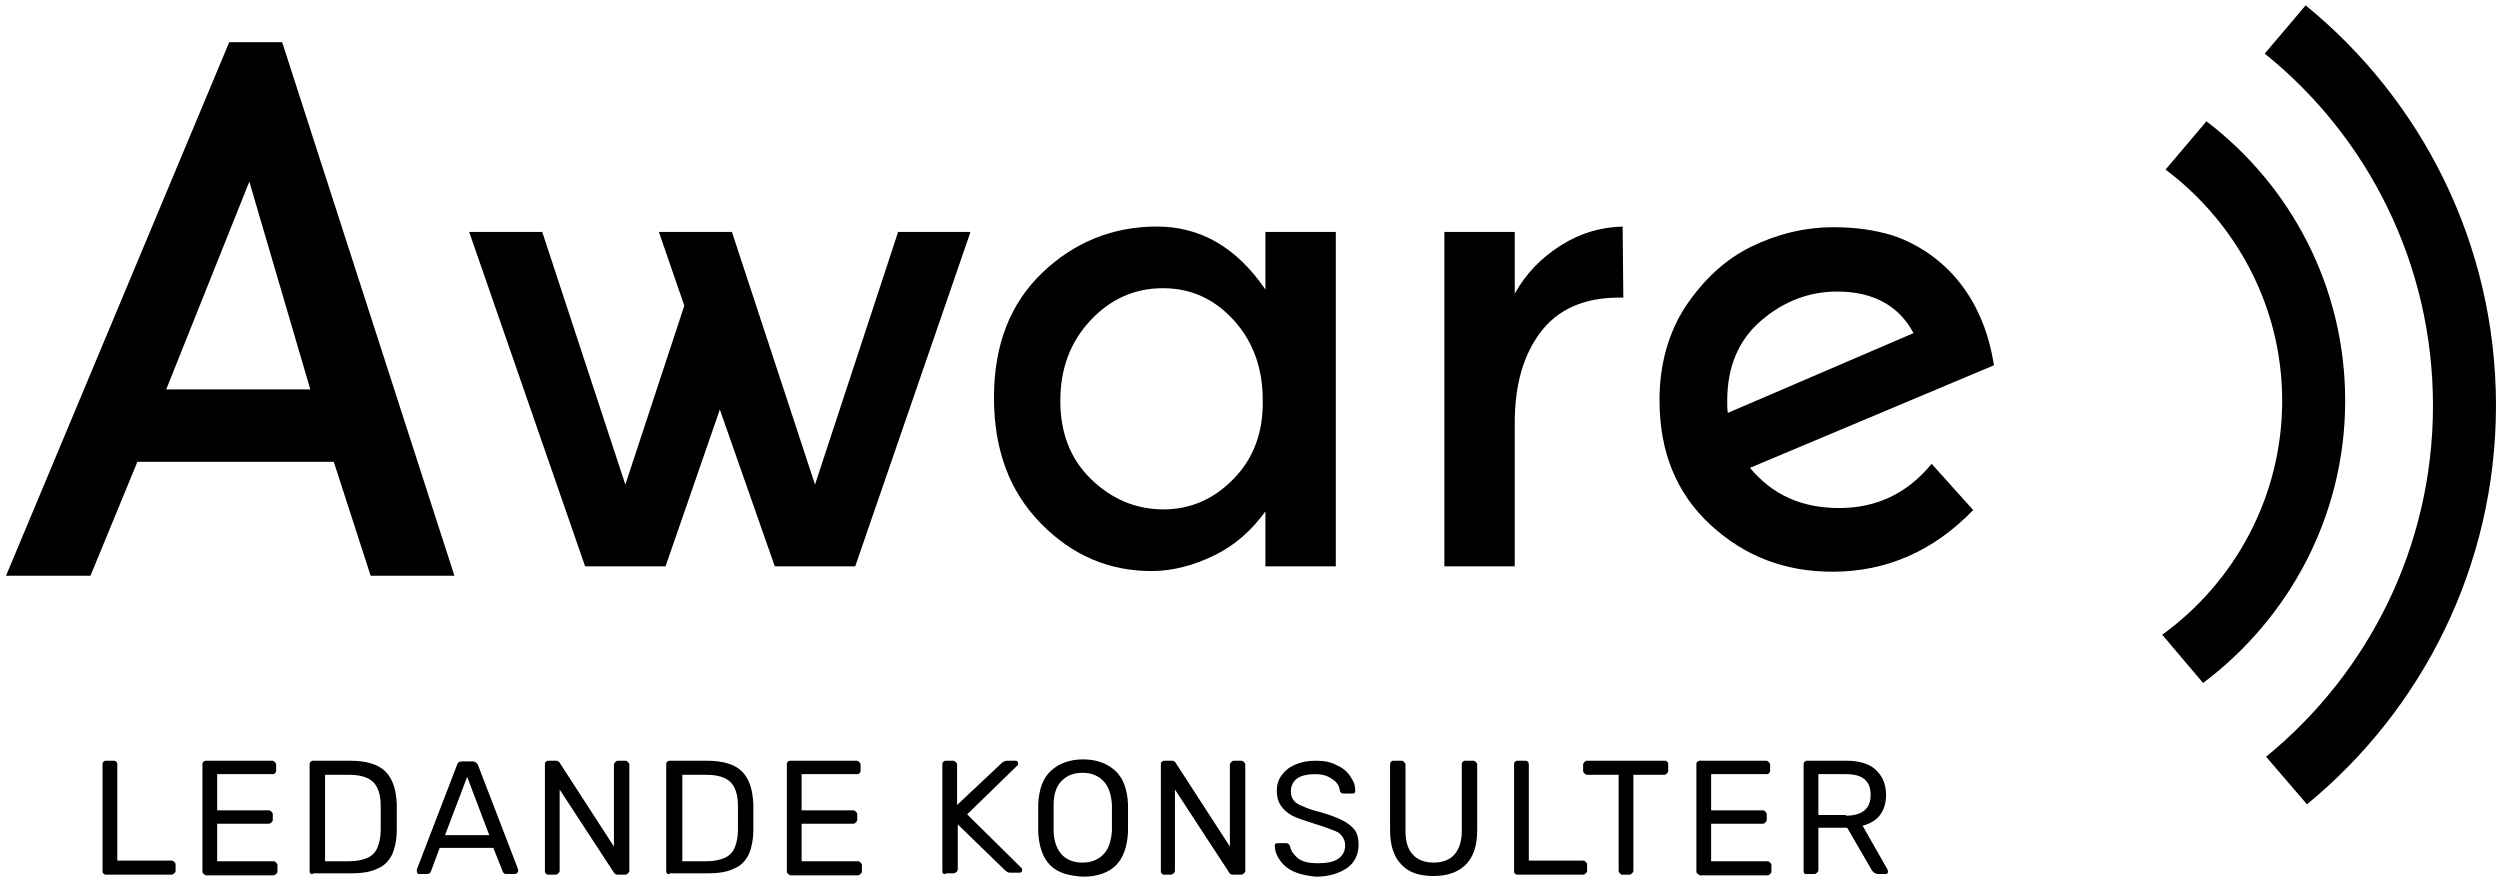 <svg xmlns:xlink="http://www.w3.org/1999/xlink" xmlns="http://www.w3.org/2000/svg" xml:space="preserve" viewBox="0 0 373 131.9" y="0px" x="0px" id="Lager_1" version="1.1"><style type="text/css">.st0{fill:#BFA57A;}	.st1{fill:#FFFFFF;}</style><path d="M349.9,59.8c0-17-8.1-32.1-20.7-41.7l-6.1,7.2c10.5,7.9,17.4,20.4,17.4,34.5c0,14.3-7.1,27.1-17.9,34.9l6.1,7.2 C341.5,92.3,349.9,77,349.9,59.8z"/><path d="M363,60.5c0,21.1-9.7,40-24.9,52.4l6.1,7.1c17.2-14.1,28.2-35.6,28.2-59.5c0-24.1-11.1-45.6-28.4-59.7l-6.1,7.2 C353.2,20.3,363,39.3,363,60.5z"/><path d="M42.1,6.3h-7.9L0.9,85.9h12.6l7-17h29.3l5.5,17h12.5L42.1,6.3z M24.8,58.1l12.4-31l9.1,31H24.8z"/><polygon points="80.9,34.6 93.3,72.3 102.1,45.6 98.3,34.6 109.2,34.6 121.6,72.3 134,34.6 144.8,34.6 127.6,84.5 115.6,84.5 107.4,61.1 99.3,84.5 87.3,84.5 70,34.6"/><path d="M188.8,43.2c-4.3-6.3-9.7-9.4-16.2-9.4s-12.3,2.3-17.1,6.9c-4.8,4.6-7.2,10.8-7.2,18.6c0,7.8,2.3,14,7,18.8 c4.7,4.8,10.2,7.1,16.5,7.1c3.1,0,6.2-0.8,9.3-2.3c3.1-1.5,5.6-3.7,7.7-6.6v8.2h10.5V34.6h-10.5V43.2z M184.1,71.4 c-2.9,3-6.4,4.6-10.5,4.6s-7.7-1.5-10.8-4.5c-3.1-3-4.6-6.9-4.6-11.7s1.5-8.8,4.5-12c3-3.2,6.6-4.8,10.8-4.8c4.2,0,7.7,1.6,10.6,4.8 c2.9,3.2,4.3,7.2,4.3,11.9C188.5,64.5,187,68.4,184.1,71.4z"/><path d="M232.9,36.6c-3,1.9-5.2,4.2-6.9,7.2v-9.2h-10.5v49.9H226V63.1c0-5.7,1.3-10.2,3.9-13.6 c2.6-3.4,6.5-5.1,11.7-5.1c0.2,0,0.4,0,0.6,0l-0.1-10.6C238.9,33.9,235.9,34.7,232.9,36.6z"/><path d="M282.3,35.1c-2.7-0.8-5.5-1.2-8.7-1.2c-4.3,0-8.4,1-12.3,2.9c-3.9,1.9-7.1,4.9-9.8,8.9c-2.6,4-3.9,8.7-3.9,14 c0,7.7,2.5,13.9,7.6,18.6s11.1,7,18.2,7c8.1,0,15.1-3.1,21-9.2l-6.2-6.9c-3.6,4.4-8.2,6.6-13.8,6.6c-5.6,0-10-2-13.3-6l36.4-15.3 C295.4,41.1,286.6,36.5,282.3,35.1z M257.8,61.6c-0.1-0.4-0.1-1-0.1-1.8c0-5.1,1.7-9.1,5.1-12c3.4-2.9,7.2-4.3,11.3-4.3 c5.4,0,9.2,2.1,11.4,6.2L257.8,61.6z"/><g><path d="M15.4,130.3c-0.1-0.1-0.1-0.2-0.1-0.4v-15.8c0-0.2,0-0.3,0.1-0.4c0.1-0.1,0.2-0.2,0.4-0.2H17 c0.2,0,0.3,0.1,0.4,0.2c0.1,0.1,0.1,0.2,0.1,0.4v14.3h8.1c0.2,0,0.3,0.1,0.4,0.2c0.1,0.1,0.2,0.2,0.2,0.4v0.9 c0,0.2-0.1,0.3-0.2,0.4c-0.1,0.1-0.3,0.2-0.4,0.2h-9.8C15.6,130.5,15.5,130.4,15.4,130.3z"/><path d="M30.3,130.3c-0.1-0.1-0.1-0.2-0.1-0.4v-15.8c0-0.2,0-0.3,0.1-0.4c0.1-0.1,0.2-0.2,0.4-0.2h9.9 c0.2,0,0.3,0.1,0.4,0.2c0.1,0.1,0.2,0.2,0.2,0.4v0.9c0,0.2-0.1,0.3-0.2,0.4s-0.2,0.1-0.4,0.1h-8.2v5.4h7.7c0.2,0,0.3,0.1,0.4,0.2 c0.1,0.1,0.2,0.2,0.2,0.4v0.8c0,0.2-0.1,0.3-0.2,0.4c-0.1,0.1-0.2,0.2-0.4,0.2h-7.7v5.6h8.4c0.2,0,0.3,0.1,0.4,0.2 c0.1,0.1,0.2,0.2,0.2,0.4v0.9c0,0.2-0.1,0.3-0.2,0.4c-0.1,0.1-0.3,0.2-0.4,0.2H30.7C30.5,130.5,30.4,130.4,30.3,130.3z"/><path d="M46.3,130.3c-0.1-0.1-0.1-0.2-0.1-0.4v-15.8c0-0.2,0-0.3,0.1-0.4c0.1-0.1,0.2-0.2,0.4-0.2h5.5 c2.4,0,4.2,0.5,5.3,1.6c1.1,1.1,1.6,2.7,1.7,4.9c0,0.5,0,1.1,0,1.9s0,1.4,0,1.9c0,1.5-0.3,2.8-0.7,3.7c-0.5,1-1.2,1.7-2.2,2.1 c-1,0.5-2.3,0.7-3.9,0.7h-5.6C46.5,130.5,46.4,130.4,46.3,130.3z M52.1,128.5c1.1,0,2-0.2,2.7-0.5c0.7-0.3,1.2-0.8,1.5-1.5 c0.3-0.7,0.5-1.6,0.5-2.7c0-1,0-1.6,0-1.8c0-0.3,0-0.9,0-1.8c0-1.6-0.4-2.8-1.1-3.5s-1.9-1.1-3.6-1.1h-3.6v12.9H52.1z"/><path d="M62.3,130.3c-0.1-0.1-0.1-0.2-0.1-0.3l0-0.3l6-15.6c0.1-0.4,0.4-0.5,0.8-0.5h1.5c0.4,0,0.6,0.2,0.8,0.5l6,15.6 l0,0.3c0,0.1-0.1,0.2-0.2,0.3s-0.2,0.1-0.4,0.1h-1.1c-0.2,0-0.3,0-0.4-0.1c-0.1-0.1-0.2-0.2-0.2-0.3l-1.4-3.5h-8l-1.3,3.5 c-0.1,0.3-0.3,0.4-0.6,0.4h-1.2C62.5,130.5,62.4,130.4,62.3,130.3z M66.4,124.6h6.6l-3.3-8.7L66.4,124.6z"/><path d="M81.4,130.3c-0.1-0.1-0.1-0.2-0.1-0.4v-15.8c0-0.2,0-0.3,0.1-0.4c0.1-0.1,0.2-0.2,0.4-0.2h1.1 c0.2,0,0.3,0,0.4,0.1c0.1,0.1,0.2,0.1,0.2,0.2l8.1,12.5v-12.2c0-0.2,0.1-0.3,0.2-0.4c0.1-0.1,0.2-0.2,0.4-0.2h1.1 c0.2,0,0.3,0.1,0.4,0.2c0.1,0.1,0.2,0.2,0.2,0.4v15.8c0,0.2-0.1,0.3-0.2,0.4c-0.1,0.1-0.2,0.2-0.4,0.2h-1.1c-0.3,0-0.5-0.1-0.6-0.3 l-8.1-12.4v12.1c0,0.2-0.1,0.3-0.2,0.4c-0.1,0.1-0.2,0.2-0.4,0.2h-1.1C81.6,130.5,81.5,130.4,81.4,130.3z"/><path d="M99.5,130.3c-0.1-0.1-0.1-0.2-0.1-0.4v-15.8c0-0.2,0-0.3,0.1-0.4c0.1-0.1,0.2-0.2,0.4-0.2h5.5 c2.4,0,4.2,0.5,5.3,1.6c1.1,1.1,1.6,2.7,1.7,4.9c0,0.5,0,1.1,0,1.9s0,1.4,0,1.9c0,1.5-0.3,2.8-0.7,3.7c-0.5,1-1.2,1.7-2.2,2.1 c-1,0.5-2.3,0.7-3.9,0.7h-5.6C99.7,130.5,99.6,130.4,99.5,130.3z M105.4,128.5c1.1,0,2-0.2,2.7-0.5c0.7-0.3,1.2-0.8,1.5-1.5 c0.3-0.7,0.5-1.6,0.5-2.7c0-1,0-1.6,0-1.8c0-0.3,0-0.9,0-1.8c0-1.6-0.4-2.8-1.1-3.5s-1.9-1.1-3.6-1.1h-3.6v12.9H105.4z"/><path d="M117.5,130.3c-0.1-0.1-0.1-0.2-0.1-0.4v-15.8c0-0.2,0-0.3,0.1-0.4c0.1-0.1,0.2-0.2,0.4-0.2h9.9 c0.2,0,0.3,0.1,0.4,0.2c0.1,0.1,0.2,0.2,0.2,0.4v0.9c0,0.2-0.1,0.3-0.2,0.4s-0.2,0.1-0.4,0.1h-8.2v5.4h7.7c0.2,0,0.3,0.1,0.4,0.2 c0.1,0.1,0.2,0.2,0.2,0.4v0.8c0,0.2-0.1,0.3-0.2,0.4c-0.1,0.1-0.2,0.2-0.4,0.2h-7.7v5.6h8.4c0.2,0,0.3,0.1,0.4,0.2 c0.1,0.1,0.2,0.2,0.2,0.4v0.9c0,0.2-0.1,0.3-0.2,0.4c-0.1,0.1-0.3,0.2-0.4,0.2h-10.1C117.7,130.5,117.6,130.4,117.5,130.3z"/><path d="M140.7,130.3c-0.1-0.1-0.1-0.2-0.1-0.4v-15.8c0-0.2,0-0.3,0.1-0.4c0.1-0.1,0.2-0.2,0.4-0.2h1.1 c0.2,0,0.3,0.1,0.4,0.2c0.1,0.1,0.2,0.2,0.2,0.4v6l6.6-6.2c0.3-0.3,0.6-0.4,0.9-0.4h1.2c0.1,0,0.2,0,0.3,0.1 c0.1,0.1,0.1,0.2,0.1,0.3s0,0.2-0.1,0.3l-7.5,7.3l8.1,8c0.1,0.1,0.1,0.2,0.1,0.3s0,0.2-0.1,0.3s-0.2,0.1-0.3,0.1h-1.3 c-0.2,0-0.4,0-0.5-0.1c-0.1-0.1-0.3-0.2-0.4-0.3l-7-6.8v6.7c0,0.2-0.1,0.3-0.2,0.4c-0.1,0.1-0.3,0.2-0.4,0.2h-1.1 C140.9,130.5,140.8,130.4,140.7,130.3z"/><path d="M156.7,129.1c-1.1-1.1-1.7-2.8-1.8-5c0-0.5,0-1.2,0-2.1s0-1.6,0-2c0.1-2.2,0.7-3.9,1.9-5 c1.2-1.1,2.8-1.7,4.8-1.7c2,0,3.6,0.6,4.8,1.7c1.2,1.1,1.8,2.8,1.9,5c0,0.9,0,1.6,0,2c0,0.4,0,1.1,0,2.1c-0.1,2.2-0.7,3.9-1.8,5 c-1.1,1.1-2.8,1.7-4.8,1.7C159.4,130.7,157.8,130.2,156.7,129.1z M164.6,127.5c0.8-0.8,1.2-2,1.3-3.6c0-1,0-1.6,0-1.9 c0-0.4,0-1,0-1.9c-0.1-1.6-0.5-2.8-1.3-3.6c-0.8-0.8-1.8-1.2-3.1-1.2c-1.3,0-2.3,0.4-3.1,1.2c-0.8,0.8-1.2,2-1.2,3.6 c0,0.5,0,1.1,0,1.9c0,0.8,0,1.5,0,1.9c0,1.6,0.5,2.8,1.2,3.6c0.8,0.8,1.8,1.2,3.1,1.2C162.8,128.7,163.8,128.3,164.6,127.5z"/><path d="M173.3,130.3c-0.1-0.1-0.1-0.2-0.1-0.4v-15.8c0-0.2,0-0.3,0.1-0.4c0.1-0.1,0.2-0.2,0.4-0.2h1.1 c0.2,0,0.3,0,0.4,0.1c0.1,0.1,0.2,0.1,0.2,0.2l8.1,12.5v-12.2c0-0.2,0.1-0.3,0.2-0.4c0.1-0.1,0.2-0.2,0.4-0.2h1.1 c0.2,0,0.3,0.1,0.4,0.2c0.1,0.1,0.2,0.2,0.2,0.4v15.8c0,0.2-0.1,0.3-0.2,0.4c-0.1,0.1-0.2,0.2-0.4,0.2H184c-0.3,0-0.5-0.1-0.6-0.3 l-8.1-12.4v12.1c0,0.2-0.1,0.3-0.2,0.4c-0.1,0.1-0.2,0.2-0.4,0.2h-1.1C173.5,130.5,173.4,130.4,173.3,130.3z"/><path d="M193.2,130.1c-1-0.4-1.7-1-2.2-1.7c-0.5-0.7-0.8-1.4-0.8-2.2c0-0.1,0-0.2,0.1-0.3s0.2-0.1,0.4-0.1h1.2 c0.3,0,0.5,0.2,0.6,0.5c0.1,0.7,0.6,1.3,1.2,1.8c0.7,0.5,1.7,0.7,2.9,0.7c1.4,0,2.4-0.2,3.1-0.7c0.7-0.5,1-1.2,1-2 c0-0.5-0.2-1-0.5-1.4s-0.8-0.7-1.5-0.9c-0.7-0.3-1.6-0.6-2.9-1c-1.2-0.4-2.2-0.7-3-1.1c-0.7-0.4-1.3-0.9-1.7-1.5 c-0.4-0.6-0.6-1.3-0.6-2.2c0-0.9,0.2-1.6,0.7-2.3c0.5-0.7,1.1-1.2,2-1.6c0.9-0.4,1.9-0.6,3.1-0.6c1.3,0,2.3,0.2,3.2,0.7 c0.9,0.4,1.6,1,2,1.7c0.5,0.7,0.7,1.3,0.7,2c0,0.1,0,0.3-0.1,0.4s-0.2,0.1-0.4,0.1h-1.2c-0.1,0-0.2,0-0.4-0.1 c-0.1-0.1-0.2-0.2-0.2-0.4c-0.1-0.7-0.5-1.3-1.2-1.7c-0.7-0.5-1.5-0.7-2.5-0.7c-1.1,0-2,0.2-2.6,0.6c-0.6,0.4-1,1.1-1,1.9 c0,0.6,0.1,1,0.4,1.4c0.3,0.4,0.8,0.7,1.4,0.9c0.6,0.3,1.5,0.6,2.7,0.9c1.4,0.4,2.4,0.8,3.2,1.2c0.8,0.4,1.4,0.9,1.8,1.4 s0.6,1.3,0.6,2.2c0,1.5-0.6,2.7-1.7,3.5c-1.2,0.8-2.7,1.3-4.7,1.3C195.3,130.7,194.1,130.5,193.2,130.1z"/><path d="M209.1,129c-1.1-1.1-1.7-2.8-1.7-5.1v-9.8c0-0.2,0-0.3,0.1-0.4c0.1-0.1,0.2-0.2,0.4-0.2h1.2 c0.2,0,0.3,0.1,0.4,0.2c0.1,0.1,0.2,0.2,0.2,0.4v9.9c0,1.6,0.4,2.8,1.1,3.5c0.7,0.8,1.8,1.2,3.1,1.2c1.3,0,2.4-0.4,3.1-1.2 c0.7-0.8,1.1-2,1.1-3.5v-9.9c0-0.2,0-0.3,0.1-0.4c0.1-0.1,0.2-0.2,0.4-0.2h1.2c0.2,0,0.3,0.1,0.4,0.2c0.1,0.1,0.2,0.2,0.2,0.4v9.8 c0,2.3-0.6,4-1.7,5.1c-1.1,1.1-2.7,1.7-4.8,1.7S210.2,130.2,209.1,129z"/><path d="M226,130.3c-0.1-0.1-0.1-0.2-0.1-0.4v-15.8c0-0.2,0-0.3,0.1-0.4c0.1-0.1,0.2-0.2,0.4-0.2h1.2 c0.2,0,0.3,0.1,0.4,0.2c0.1,0.1,0.1,0.2,0.1,0.4v14.3h8.1c0.2,0,0.3,0.1,0.4,0.2c0.1,0.1,0.2,0.2,0.2,0.4v0.9 c0,0.2-0.1,0.3-0.2,0.4c-0.1,0.1-0.2,0.2-0.4,0.2h-9.8C226.2,130.5,226.1,130.4,226,130.3z"/><path d="M241.7,130.3c-0.1-0.1-0.2-0.2-0.2-0.4v-14.3h-4.7c-0.2,0-0.3-0.1-0.4-0.2c-0.1-0.1-0.2-0.2-0.2-0.4v-0.9 c0-0.2,0.1-0.3,0.2-0.4c0.1-0.1,0.2-0.2,0.4-0.2h11.6c0.2,0,0.3,0.1,0.4,0.2c0.1,0.1,0.1,0.2,0.1,0.4v0.9c0,0.2-0.1,0.3-0.2,0.4 c-0.1,0.1-0.2,0.2-0.4,0.2h-4.6v14.3c0,0.2-0.1,0.3-0.2,0.4c-0.1,0.1-0.2,0.2-0.4,0.2h-1.2C241.9,130.5,241.8,130.4,241.7,130.3z"/><path d="M253.2,130.3c-0.1-0.1-0.1-0.2-0.1-0.4v-15.8c0-0.2,0-0.3,0.1-0.4c0.1-0.1,0.2-0.2,0.4-0.2h9.9 c0.2,0,0.3,0.1,0.4,0.2c0.1,0.1,0.2,0.2,0.2,0.4v0.9c0,0.2-0.1,0.3-0.2,0.4c-0.1,0.1-0.2,0.1-0.4,0.1h-8.2v5.4h7.7 c0.2,0,0.3,0.1,0.4,0.2c0.1,0.1,0.2,0.2,0.2,0.4v0.8c0,0.2-0.1,0.3-0.2,0.4c-0.1,0.1-0.2,0.2-0.4,0.2h-7.7v5.6h8.4 c0.2,0,0.3,0.1,0.4,0.2c0.1,0.1,0.2,0.2,0.2,0.4v0.9c0,0.2-0.1,0.3-0.2,0.4c-0.1,0.1-0.2,0.2-0.4,0.2h-10.1 C253.5,130.5,253.3,130.4,253.2,130.3z"/><path d="M269.2,130.3c-0.1-0.1-0.1-0.2-0.1-0.4v-15.8c0-0.2,0-0.3,0.1-0.4c0.1-0.1,0.2-0.2,0.4-0.2h5.9 c1.8,0,3.3,0.4,4.3,1.3s1.6,2.1,1.6,3.8c0,1.2-0.3,2.2-0.9,3c-0.6,0.8-1.5,1.3-2.6,1.6l3.7,6.5c0,0.1,0.1,0.2,0.1,0.3 c0,0.1,0,0.2-0.1,0.3s-0.2,0.1-0.3,0.1h-1.1c-0.2,0-0.4-0.1-0.6-0.2c-0.1-0.1-0.3-0.3-0.4-0.5l-3.6-6.2h-4.3v6.3 c0,0.2-0.1,0.3-0.2,0.4c-0.1,0.1-0.2,0.2-0.4,0.2h-1.2C269.4,130.5,269.3,130.4,269.2,130.3z M275.4,121.7c2.4,0,3.7-1,3.7-3.1 s-1.2-3.1-3.7-3.1h-4.1v6.1H275.4z"/></g></svg>